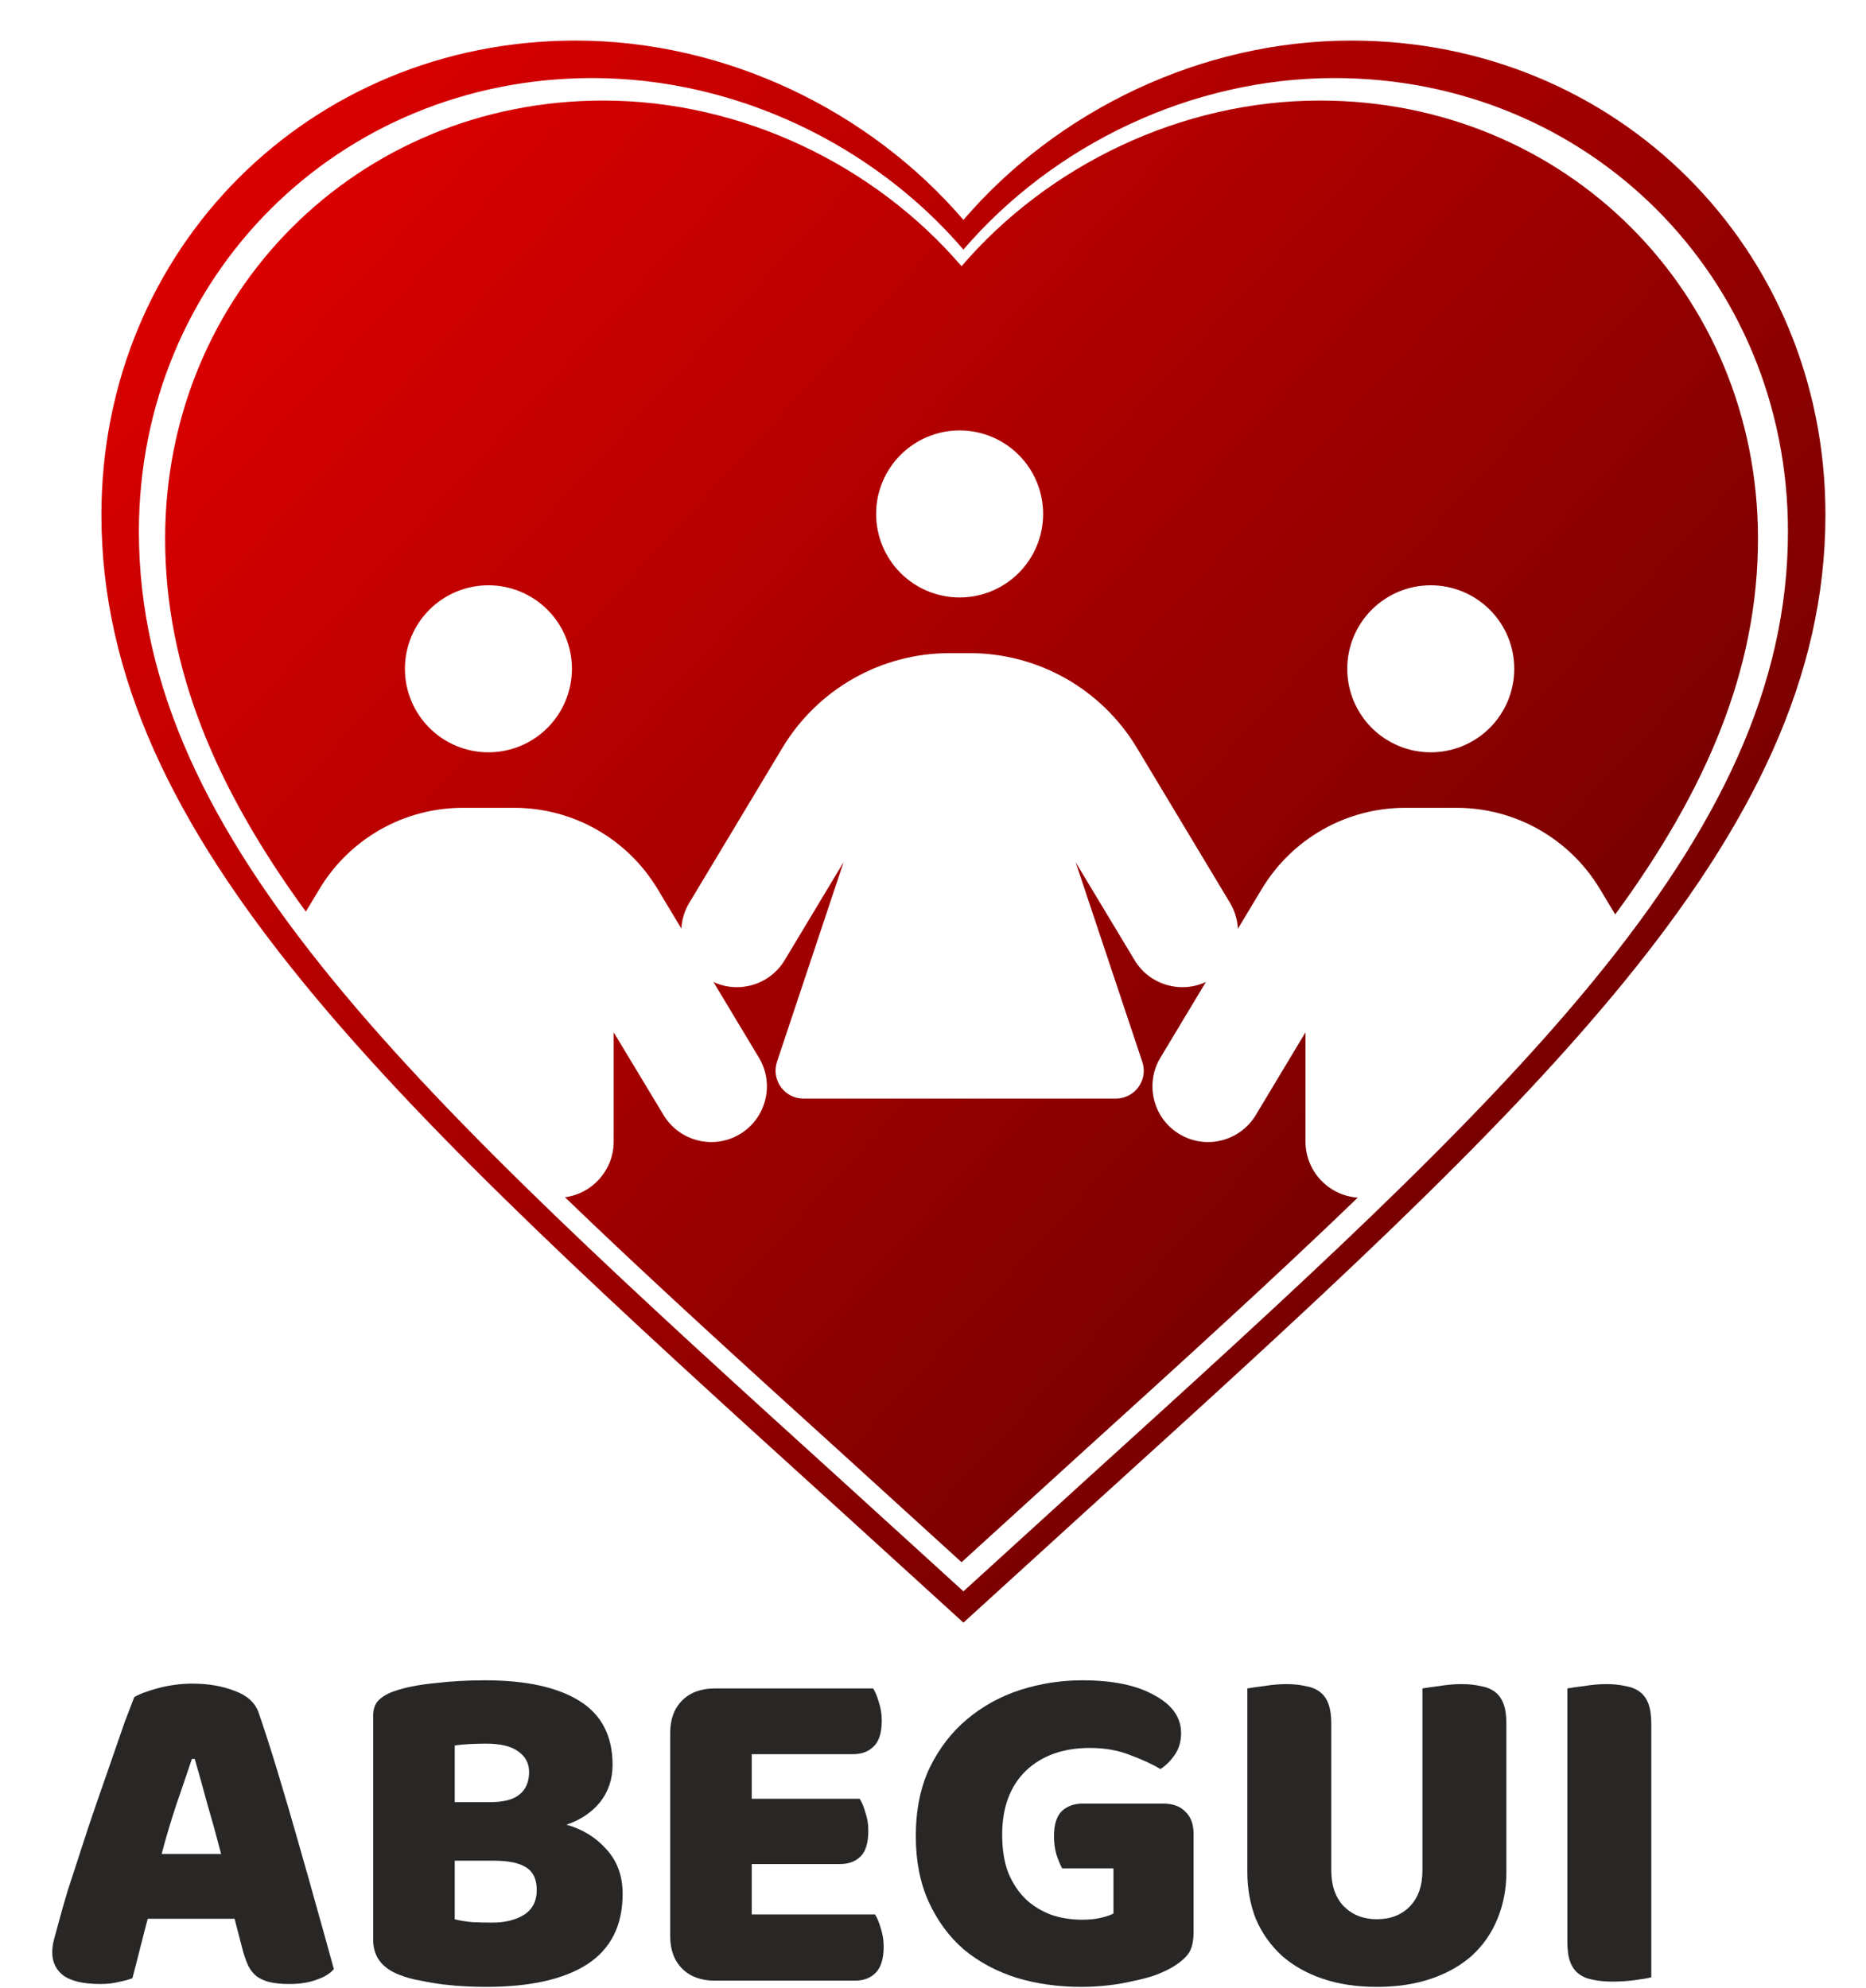 <svg width="184" height="196" viewBox="0 0 184 196" fill="none" xmlns="http://www.w3.org/2000/svg">
<g filter="url(#filter0_d_7_2)">
<path d="M85 155.975L72.675 144.755C28.9 105.06 0 78.795 0 46.75C0 20.485 20.57 0 46.75 0C61.54 0 75.735 6.885 85 17.68C94.265 6.885 108.46 0 123.25 0C149.43 0 170 20.485 170 46.75C170 78.795 141.1 105.06 97.325 144.755L85 155.975Z" fill="url(#paint0_linear_7_2)"/>
<path d="M85 152.889L73.211 142.157C31.339 104.188 3.696 79.065 3.696 48.413C3.696 23.29 23.371 3.696 48.413 3.696C62.56 3.696 76.138 10.281 85 20.607C93.862 10.281 107.44 3.696 121.587 3.696C146.629 3.696 166.304 23.29 166.304 48.413C166.304 79.065 138.661 104.188 96.789 142.157L85 152.889Z" fill="white"/>
<path fill-rule="evenodd" clip-rule="evenodd" d="M73.428 139.654L84.815 150.02L96.203 139.654C106.366 130.438 115.662 122.005 123.884 114.075C121.004 113.874 118.731 111.475 118.731 108.545V97.774L113.825 105.94C112.264 108.53 108.884 109.371 106.294 107.809C103.703 106.248 102.863 102.869 104.424 100.278L108.912 92.81C106.403 93.989 103.346 93.097 101.884 90.672L96.068 81.013L102.639 100.69C103.239 102.474 101.901 104.31 100.031 104.31H84.626H69.221C67.351 104.31 66.03 102.474 66.613 100.69L73.184 80.996L67.368 90.672C65.909 93.093 62.859 93.986 60.352 92.816L64.837 100.278C66.398 102.869 65.558 106.248 62.967 107.809C60.377 109.371 56.997 108.53 55.436 105.94L50.513 97.774V108.545C50.513 111.355 48.421 113.677 45.71 114.039C53.941 121.98 63.249 130.424 73.428 139.654ZM20.158 85.877C11.255 73.664 6.283 61.882 6.283 49.106C6.283 24.839 25.288 5.913 49.476 5.913C63.14 5.913 76.255 12.274 84.815 22.248C93.375 12.274 106.49 5.913 120.155 5.913C144.343 5.913 163.348 24.839 163.348 49.106C163.348 61.979 158.3 73.842 149.27 86.155L147.757 83.638C144.772 78.68 139.42 75.644 133.639 75.644H128.544C122.762 75.644 117.41 78.68 114.425 83.638L112.063 87.567C112.021 86.691 111.768 85.813 111.285 85.01L102.09 69.708C98.607 63.927 92.363 60.393 85.621 60.393H83.631C76.889 60.393 70.645 63.927 67.162 69.708L57.967 85.01C57.486 85.809 57.233 86.682 57.189 87.553L54.836 83.638C51.851 78.68 46.498 75.644 40.717 75.644H35.622C29.841 75.644 24.489 78.68 21.504 83.638L20.158 85.877ZM125.26 56.114C123.716 57.659 122.848 59.753 122.848 61.937C122.848 64.121 123.716 66.215 125.26 67.76C126.804 69.304 128.899 70.171 131.083 70.171C133.266 70.171 135.361 69.304 136.905 67.76C138.449 66.215 139.317 64.121 139.317 61.937C139.317 59.753 138.449 57.659 136.905 56.114C135.361 54.57 133.266 53.703 131.083 53.703C128.899 53.703 126.804 54.57 125.26 56.114ZM84.626 38.435C86.81 38.435 88.904 39.302 90.448 40.847C91.993 42.391 92.86 44.485 92.86 46.669C92.86 48.853 91.993 50.947 90.448 52.492C88.904 54.036 86.81 54.904 84.626 54.904C82.442 54.904 80.348 54.036 78.803 52.492C77.259 50.947 76.391 48.853 76.391 46.669C76.391 44.485 77.259 42.391 78.803 40.847C80.348 39.302 82.442 38.435 84.626 38.435ZM32.339 56.114C30.794 57.659 29.927 59.753 29.927 61.937C29.927 64.121 30.794 66.215 32.339 67.76C33.883 69.304 35.977 70.171 38.161 70.171C40.345 70.171 42.44 69.304 43.984 67.76C45.528 66.215 46.396 64.121 46.396 61.937C46.396 59.753 45.528 57.659 43.984 56.114C42.44 54.57 40.345 53.703 38.161 53.703C35.977 53.703 33.883 54.57 32.339 56.114Z" fill="url(#paint1_linear_7_2)"/>
</g>
<path d="M13.242 167.315C13.778 167 14.583 166.7 15.655 166.417C16.759 166.133 17.862 165.991 18.966 165.991C20.543 165.991 21.93 166.227 23.129 166.701C24.359 167.142 25.147 167.852 25.494 168.829C26.062 170.469 26.677 172.377 27.339 174.553C28.001 176.729 28.663 178.984 29.326 181.318C29.988 183.62 30.634 185.906 31.265 188.177C31.896 190.416 32.448 192.403 32.921 194.137C32.542 194.579 31.975 194.925 31.218 195.178C30.461 195.462 29.562 195.603 28.522 195.603C27.765 195.603 27.118 195.54 26.582 195.414C26.078 195.288 25.652 195.099 25.305 194.847C24.989 194.594 24.721 194.263 24.501 193.853C24.311 193.443 24.138 192.97 23.98 192.434L23.129 189.17H14.567C14.315 190.116 14.062 191.094 13.81 192.103C13.558 193.112 13.305 194.09 13.053 195.036C12.611 195.193 12.139 195.32 11.634 195.414C11.161 195.54 10.578 195.603 9.884 195.603C8.275 195.603 7.077 195.335 6.289 194.799C5.532 194.232 5.153 193.459 5.153 192.481C5.153 192.04 5.216 191.598 5.342 191.157C5.469 190.715 5.611 190.195 5.768 189.596C5.989 188.744 6.289 187.688 6.667 186.426C7.077 185.165 7.518 183.809 7.991 182.358C8.465 180.876 8.969 179.362 9.505 177.817C10.041 176.272 10.546 174.821 11.019 173.465C11.492 172.077 11.918 170.848 12.296 169.775C12.706 168.703 13.021 167.883 13.242 167.315ZM18.919 173.418C18.477 174.742 17.973 176.224 17.405 177.864C16.869 179.473 16.38 181.113 15.939 182.784H21.804C21.363 181.081 20.906 179.425 20.433 177.817C19.991 176.177 19.581 174.711 19.203 173.418H18.919Z" fill="#292626"/>
<path d="M44.839 189.217C45.281 189.344 45.849 189.438 46.542 189.501C47.236 189.533 47.898 189.549 48.529 189.549C49.791 189.549 50.831 189.296 51.651 188.792C52.503 188.256 52.928 187.436 52.928 186.332C52.928 185.291 52.581 184.55 51.888 184.109C51.194 183.667 50.138 183.446 48.718 183.446H44.839V189.217ZM44.839 177.675H48.293C49.649 177.675 50.626 177.423 51.225 176.918C51.856 176.414 52.172 175.673 52.172 174.695C52.172 173.843 51.809 173.165 51.084 172.661C50.39 172.156 49.333 171.904 47.914 171.904C47.441 171.904 46.889 171.92 46.258 171.951C45.659 171.983 45.186 172.03 44.839 172.093V177.675ZM47.914 195.887C47.378 195.887 46.747 195.872 46.022 195.84C45.297 195.808 44.54 195.745 43.751 195.651C42.995 195.556 42.238 195.43 41.481 195.272C40.724 195.146 40.03 194.957 39.399 194.705C37.665 194.042 36.798 192.891 36.798 191.251V169.16C36.798 168.498 36.971 167.993 37.318 167.647C37.696 167.268 38.201 166.969 38.832 166.748C39.904 166.369 41.244 166.101 42.853 165.944C44.461 165.754 46.117 165.66 47.819 165.66C51.856 165.66 54.962 166.338 57.139 167.694C59.315 169.05 60.403 171.147 60.403 173.985C60.403 175.405 59.992 176.634 59.173 177.675C58.353 178.684 57.249 179.425 55.861 179.898C57.438 180.34 58.747 181.144 59.788 182.311C60.86 183.478 61.396 184.944 61.396 186.71C61.396 189.832 60.229 192.15 57.895 193.664C55.593 195.146 52.266 195.887 47.914 195.887Z" fill="#292626"/>
<path d="M66.086 170.863C66.086 169.507 66.48 168.435 67.268 167.647C68.057 166.858 69.129 166.464 70.485 166.464H86.095C86.316 166.811 86.505 167.268 86.663 167.836C86.852 168.403 86.947 169.003 86.947 169.633C86.947 170.832 86.679 171.683 86.143 172.188C85.638 172.692 84.96 172.945 84.109 172.945H74.127V177.344H84.771C84.992 177.691 85.181 178.148 85.338 178.716C85.528 179.252 85.622 179.835 85.622 180.466C85.622 181.664 85.37 182.516 84.865 183.021C84.361 183.525 83.683 183.777 82.831 183.777H74.127V188.744H86.285C86.505 189.091 86.695 189.549 86.852 190.116C87.041 190.684 87.136 191.283 87.136 191.914C87.136 193.112 86.868 193.979 86.332 194.515C85.827 195.02 85.149 195.272 84.298 195.272H70.485C69.129 195.272 68.057 194.878 67.268 194.09C66.48 193.301 66.086 192.229 66.086 190.873V170.863Z" fill="#292626"/>
<path d="M117.694 190.447C117.694 191.425 117.521 192.15 117.174 192.623C116.827 193.096 116.275 193.554 115.518 193.995C115.077 194.247 114.525 194.5 113.863 194.752C113.2 194.973 112.475 195.162 111.687 195.32C110.898 195.509 110.063 195.651 109.18 195.745C108.328 195.84 107.477 195.887 106.625 195.887C104.355 195.887 102.226 195.588 100.239 194.989C98.252 194.358 96.518 193.427 95.036 192.198C93.585 190.936 92.434 189.375 91.582 187.514C90.731 185.654 90.305 183.494 90.305 181.034C90.305 178.448 90.762 176.193 91.677 174.269C92.623 172.345 93.853 170.753 95.367 169.491C96.912 168.198 98.662 167.237 100.617 166.606C102.604 165.975 104.638 165.66 106.72 165.66C109.716 165.66 112.081 166.149 113.815 167.126C115.581 168.072 116.464 169.318 116.464 170.863C116.464 171.683 116.259 172.393 115.849 172.992C115.44 173.591 114.966 174.064 114.43 174.411C113.642 173.938 112.649 173.481 111.45 173.039C110.283 172.566 108.959 172.33 107.477 172.33C104.828 172.33 102.715 173.087 101.138 174.6C99.593 176.114 98.82 178.211 98.82 180.892C98.82 182.342 99.025 183.604 99.435 184.676C99.876 185.717 100.46 186.584 101.185 187.278C101.91 187.94 102.746 188.445 103.692 188.792C104.638 189.107 105.648 189.265 106.72 189.265C107.414 189.265 108.028 189.202 108.565 189.075C109.101 188.949 109.511 188.807 109.795 188.65V184.203H104.733C104.544 183.856 104.355 183.399 104.165 182.831C104.008 182.264 103.929 181.664 103.929 181.034C103.929 179.898 104.181 179.078 104.686 178.574C105.222 178.069 105.9 177.817 106.72 177.817H114.714C115.66 177.817 116.386 178.085 116.89 178.621C117.426 179.126 117.694 179.851 117.694 180.797V190.447Z" fill="#292626"/>
<path d="M148.54 184.534C148.54 186.237 148.24 187.798 147.641 189.217C147.073 190.605 146.238 191.803 145.134 192.813C144.03 193.79 142.69 194.547 141.113 195.083C139.536 195.619 137.754 195.887 135.768 195.887C133.781 195.887 131.999 195.619 130.422 195.083C128.845 194.547 127.505 193.79 126.401 192.813C125.298 191.803 124.446 190.605 123.847 189.217C123.279 187.798 122.995 186.237 122.995 184.534V166.464C123.342 166.401 123.894 166.322 124.651 166.227C125.408 166.101 126.133 166.038 126.827 166.038C127.552 166.038 128.183 166.101 128.719 166.227C129.287 166.322 129.76 166.511 130.138 166.795C130.517 167.079 130.801 167.473 130.99 167.978C131.179 168.482 131.274 169.145 131.274 169.965V184.392C131.274 185.906 131.684 187.089 132.504 187.94C133.355 188.792 134.443 189.217 135.768 189.217C137.124 189.217 138.212 188.792 139.032 187.94C139.852 187.089 140.261 185.906 140.261 184.392V166.464C140.608 166.401 141.16 166.322 141.917 166.227C142.674 166.101 143.399 166.038 144.093 166.038C144.818 166.038 145.449 166.101 145.985 166.227C146.553 166.322 147.026 166.511 147.404 166.795C147.783 167.079 148.067 167.473 148.256 167.978C148.445 168.482 148.54 169.145 148.54 169.965V184.534Z" fill="#292626"/>
<path d="M162.829 194.941C162.482 195.036 161.93 195.13 161.173 195.225C160.448 195.32 159.722 195.367 158.997 195.367C158.272 195.367 157.625 195.304 157.057 195.178C156.521 195.083 156.064 194.894 155.686 194.61C155.307 194.326 155.023 193.932 154.834 193.427C154.645 192.923 154.55 192.261 154.55 191.441V166.464C154.897 166.401 155.449 166.322 156.206 166.227C156.963 166.101 157.688 166.038 158.382 166.038C159.107 166.038 159.738 166.101 160.274 166.227C160.842 166.322 161.315 166.511 161.693 166.795C162.072 167.079 162.356 167.473 162.545 167.978C162.734 168.482 162.829 169.145 162.829 169.965V194.941Z" fill="#292626"/>
<defs>
<filter id="filter0_d_7_2" x="0" y="0" width="184" height="163.975" filterUnits="userSpaceOnUse" color-interpolation-filters="sRGB">
<feFlood flood-opacity="0" result="BackgroundImageFix"/>
<feColorMatrix in="SourceAlpha" type="matrix" values="0 0 0 0 0 0 0 0 0 0 0 0 0 0 0 0 0 0 127 0" result="hardAlpha"/>
<feOffset dx="10" dy="4"/>
<feGaussianBlur stdDeviation="2"/>
<feComposite in2="hardAlpha" operator="out"/>
<feColorMatrix type="matrix" values="0 0 0 0 0 0 0 0 0 0 0 0 0 0 0 0 0 0 0.25 0"/>
<feBlend mode="normal" in2="BackgroundImageFix" result="effect1_dropShadow_7_2"/>
<feBlend mode="normal" in="SourceGraphic" in2="effect1_dropShadow_7_2" result="shape"/>
</filter>
<linearGradient id="paint0_linear_7_2" x1="0.133" y1="5.04069e-06" x2="169.867" y2="155.789" gradientUnits="userSpaceOnUse">
<stop stop-color="#E60000"/>
<stop offset="1" stop-color="#560000"/>
</linearGradient>
<linearGradient id="paint1_linear_7_2" x1="6.405" y1="5.913" x2="163.225" y2="149.849" gradientUnits="userSpaceOnUse">
<stop stop-color="#E60000"/>
<stop offset="1" stop-color="#560000"/>
</linearGradient>
</defs>
</svg>

